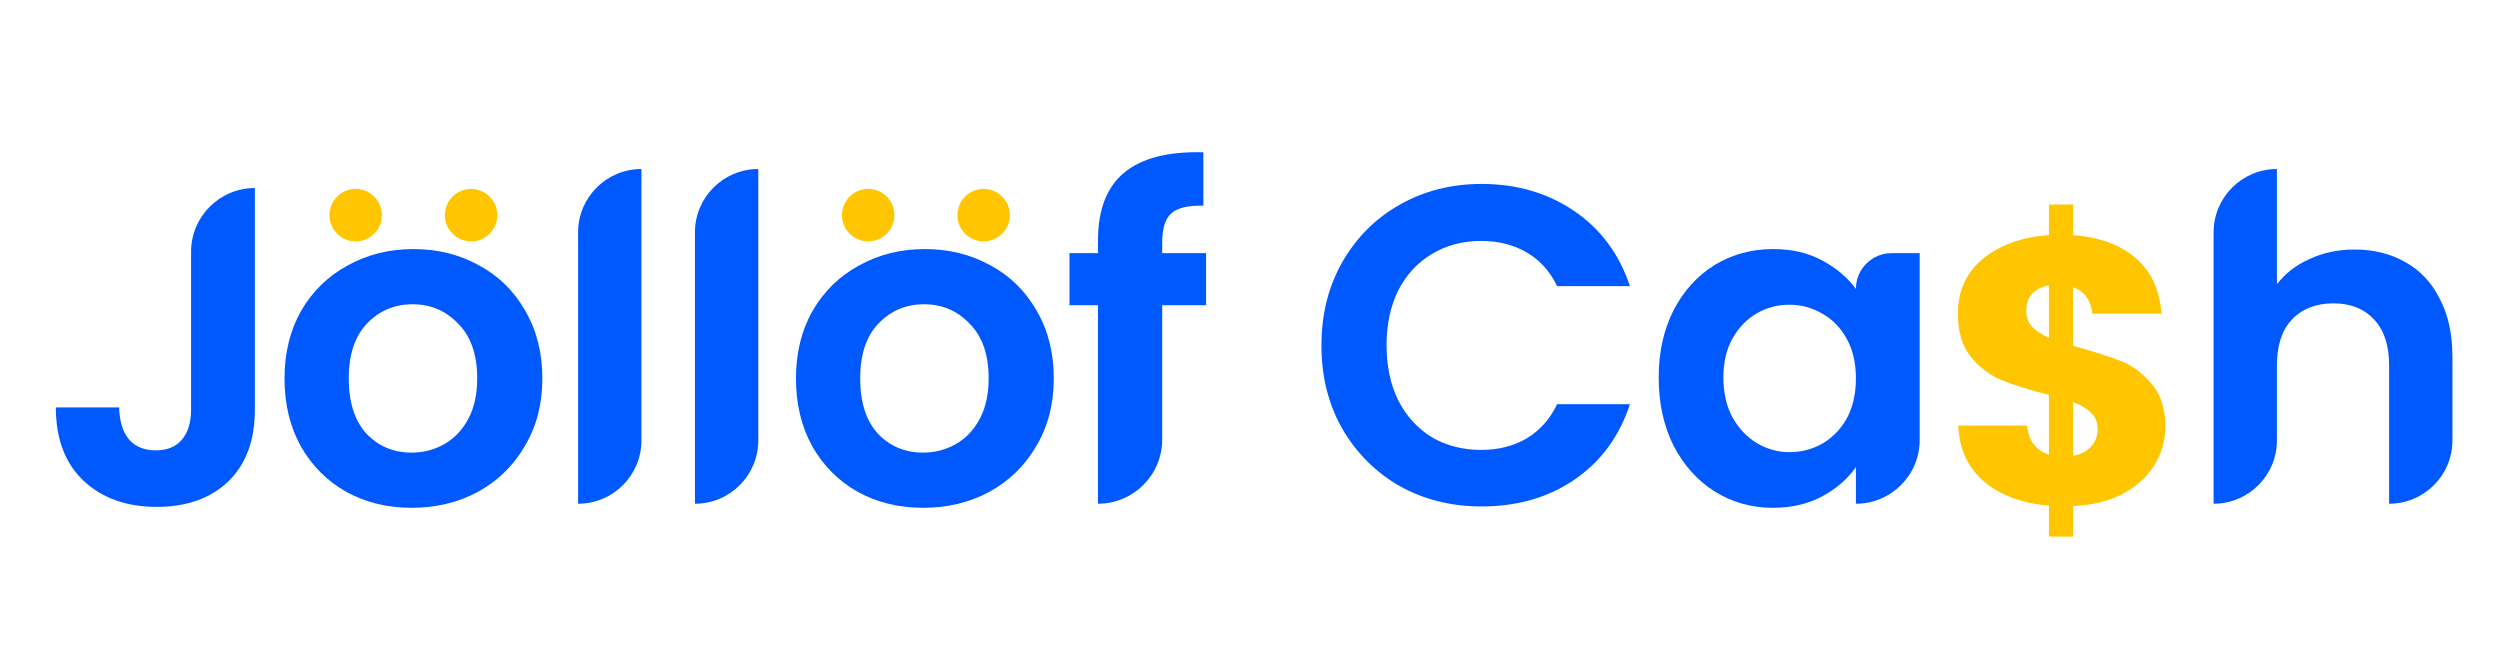 <svg width="134" height="36" viewBox="0 0 134 36" fill="none" xmlns="http://www.w3.org/2000/svg">
<path d="M126.213 13.374C127.232 13.374 128.137 13.601 128.929 14.053C129.721 14.49 130.335 15.144 130.771 16.017C131.224 16.874 131.45 17.908 131.45 19.12V23.606C131.45 25.48 129.931 27 128.056 27V19.581C128.056 18.514 127.789 17.698 127.256 17.133C126.722 16.551 125.995 16.26 125.074 16.26C124.136 16.26 123.393 16.551 122.843 17.133C122.31 17.698 122.043 18.514 122.043 19.581V23.606C122.043 25.48 120.524 27 118.649 27V12.453C118.649 10.579 120.169 9.059 122.043 9.059V15.241C122.48 14.659 123.061 14.207 123.789 13.884C124.516 13.544 125.324 13.374 126.213 13.374Z" fill="#0059FF"/>
<path d="M116.06 22.869C116.06 23.612 115.864 24.3 115.473 24.935C115.095 25.556 114.528 26.069 113.772 26.474C113.029 26.865 112.145 27.081 111.119 27.122V28.762H109.823V27.102C108.392 26.98 107.238 26.555 106.36 25.826C105.483 25.083 105.017 24.078 104.963 22.808H108.649C108.73 23.619 109.121 24.138 109.823 24.368V21.168C108.77 20.898 107.926 20.635 107.292 20.378C106.671 20.122 106.124 19.71 105.652 19.143C105.179 18.576 104.943 17.8 104.943 16.814C104.943 15.586 105.395 14.601 106.3 13.858C107.218 13.116 108.392 12.697 109.823 12.602V10.962H111.119V12.602C112.537 12.71 113.657 13.122 114.481 13.838C115.304 14.553 115.763 15.546 115.858 16.814H112.152C112.071 16.085 111.727 15.613 111.119 15.397V18.536C112.24 18.846 113.104 19.123 113.711 19.366C114.319 19.609 114.859 20.014 115.331 20.581C115.817 21.134 116.06 21.897 116.06 22.869ZM108.608 16.652C108.608 16.99 108.709 17.273 108.912 17.503C109.128 17.733 109.432 17.935 109.823 18.11V15.296C109.445 15.363 109.148 15.512 108.932 15.741C108.716 15.957 108.608 16.261 108.608 16.652ZM111.119 24.428C111.524 24.361 111.841 24.199 112.071 23.942C112.314 23.686 112.435 23.369 112.435 22.991C112.435 22.64 112.321 22.356 112.091 22.14C111.875 21.911 111.551 21.715 111.119 21.553V24.428Z" fill="#FFC600"/>
<path d="M88.906 20.236C88.906 18.878 89.172 17.674 89.706 16.623C90.255 15.573 90.991 14.764 91.912 14.199C92.85 13.633 93.892 13.35 95.04 13.35C96.042 13.35 96.915 13.552 97.658 13.956C98.418 14.36 99.024 14.87 99.477 15.484C99.477 14.426 100.334 13.568 101.392 13.568H102.895V23.581C102.895 25.47 101.365 27 99.477 27V25.036C99.04 25.667 98.434 26.192 97.658 26.612C96.898 27.016 96.018 27.218 95.016 27.218C93.884 27.218 92.85 26.927 91.912 26.345C90.991 25.764 90.255 24.947 89.706 23.897C89.172 22.83 88.906 21.61 88.906 20.236ZM99.477 20.284C99.477 19.46 99.315 18.757 98.992 18.175C98.668 17.577 98.232 17.124 97.682 16.817C97.133 16.494 96.543 16.332 95.912 16.332C95.282 16.332 94.7 16.486 94.167 16.793C93.633 17.1 93.197 17.553 92.858 18.151C92.534 18.733 92.373 19.427 92.373 20.236C92.373 21.044 92.534 21.755 92.858 22.369C93.197 22.967 93.633 23.428 94.167 23.751C94.716 24.075 95.298 24.236 95.912 24.236C96.543 24.236 97.133 24.083 97.682 23.776C98.232 23.452 98.668 23 98.992 22.418C99.315 21.82 99.477 21.108 99.477 20.284Z" fill="#0059FF"/>
<path d="M70.829 18.514C70.829 16.849 71.201 15.362 71.944 14.053C72.704 12.728 73.73 11.701 75.023 10.974C76.333 10.23 77.796 9.859 79.412 9.859C81.303 9.859 82.96 10.344 84.382 11.313C85.804 12.283 86.798 13.625 87.364 15.338H83.461C83.073 14.53 82.523 13.924 81.812 13.52C81.117 13.116 80.309 12.914 79.388 12.914C78.402 12.914 77.521 13.148 76.745 13.617C75.985 14.069 75.387 14.716 74.951 15.556C74.531 16.397 74.32 17.383 74.32 18.514C74.32 19.629 74.531 20.615 74.951 21.472C75.387 22.312 75.985 22.967 76.745 23.436C77.521 23.888 78.402 24.115 79.388 24.115C80.309 24.115 81.117 23.913 81.812 23.509C82.523 23.088 83.073 22.474 83.461 21.666H87.364C86.798 23.395 85.804 24.745 84.382 25.715C82.976 26.669 81.319 27.145 79.412 27.145C77.796 27.145 76.333 26.782 75.023 26.054C73.73 25.311 72.704 24.284 71.944 22.975C71.201 21.666 70.829 20.179 70.829 18.514Z" fill="#0059FF"/>
<path d="M64.646 16.357H62.294V23.557C62.294 25.459 60.753 27 58.852 27V16.357H57.324V13.568H58.852V12.889C58.852 11.241 59.32 10.029 60.258 9.253C61.195 8.477 62.61 8.113 64.501 8.162V11.023C63.676 11.007 63.103 11.144 62.779 11.435C62.456 11.726 62.294 12.251 62.294 13.011V13.568H64.646V16.357Z" fill="#0059FF"/>
<path d="M49.476 27.218C48.183 27.218 47.02 26.935 45.985 26.37C44.951 25.788 44.134 24.971 43.536 23.921C42.955 22.87 42.664 21.658 42.664 20.284C42.664 18.91 42.963 17.698 43.561 16.648C44.175 15.597 45.007 14.789 46.058 14.223C47.108 13.641 48.28 13.35 49.573 13.35C50.866 13.35 52.038 13.641 53.089 14.223C54.139 14.789 54.964 15.597 55.562 16.648C56.176 17.698 56.483 18.91 56.483 20.284C56.483 21.658 56.168 22.87 55.538 23.921C54.923 24.971 54.083 25.788 53.016 26.37C51.965 26.935 50.786 27.218 49.476 27.218ZM49.476 24.26C50.091 24.26 50.664 24.115 51.198 23.824C51.747 23.517 52.184 23.064 52.507 22.466C52.83 21.868 52.992 21.141 52.992 20.284C52.992 19.007 52.653 18.029 51.974 17.351C51.311 16.655 50.495 16.308 49.525 16.308C48.555 16.308 47.739 16.655 47.076 17.351C46.43 18.029 46.106 19.007 46.106 20.284C46.106 21.561 46.422 22.547 47.052 23.242C47.698 23.921 48.507 24.26 49.476 24.26Z" fill="#0059FF"/>
<path d="M40.644 9.059V23.606C40.644 25.48 39.124 27 37.249 27V12.453C37.249 10.579 38.769 9.059 40.644 9.059Z" fill="#0059FF"/>
<path d="M34.381 9.059V23.606C34.381 25.48 32.861 27 30.986 27V12.453C30.986 10.579 32.506 9.059 34.381 9.059Z" fill="#0059FF"/>
<path d="M22.063 27.218C20.77 27.218 19.606 26.935 18.572 26.37C17.537 25.788 16.721 24.971 16.123 23.921C15.541 22.87 15.25 21.658 15.25 20.284C15.25 18.91 15.549 17.698 16.147 16.648C16.761 15.597 17.594 14.789 18.644 14.223C19.695 13.641 20.867 13.35 22.16 13.35C23.453 13.35 24.625 13.641 25.675 14.223C26.726 14.789 27.55 15.597 28.148 16.648C28.762 17.698 29.07 18.91 29.07 20.284C29.07 21.658 28.754 22.87 28.124 23.921C27.51 24.971 26.669 25.788 25.603 26.37C24.552 26.935 23.372 27.218 22.063 27.218ZM22.063 24.26C22.677 24.26 23.251 24.115 23.784 23.824C24.334 23.517 24.77 23.064 25.093 22.466C25.417 21.868 25.578 21.141 25.578 20.284C25.578 19.007 25.239 18.029 24.56 17.351C23.897 16.655 23.081 16.308 22.111 16.308C21.142 16.308 20.325 16.655 19.663 17.351C19.016 18.029 18.693 19.007 18.693 20.284C18.693 21.561 19.008 22.547 19.638 23.242C20.285 23.921 21.093 24.26 22.063 24.26Z" fill="#0059FF"/>
<path d="M13.661 10.077V21.957C13.661 23.605 13.184 24.89 12.23 25.812C11.277 26.717 10 27.169 8.4 27.169C6.783 27.169 5.474 26.701 4.472 25.763C3.486 24.826 2.993 23.517 2.993 21.836H6.387C6.404 22.563 6.573 23.129 6.897 23.533C7.236 23.937 7.721 24.139 8.351 24.139C8.965 24.139 9.434 23.945 9.757 23.557C10.081 23.169 10.242 22.636 10.242 21.957V13.495C10.242 11.607 11.773 10.077 13.661 10.077Z" fill="#0059FF"/>
<circle cx="1.406" cy="1.406" r="1.406" transform="matrix(1 0 0 -1 45.13 12.938)" fill="#FFC600"/>
<circle cx="1.406" cy="1.406" r="1.406" transform="matrix(1 0 0 -1 51.317 12.938)" fill="#FFC600"/>
<circle cx="1.406" cy="1.406" r="1.406" transform="matrix(1 0 0 -1 17.658 12.938)" fill="#FFC600"/>
<circle cx="1.406" cy="1.406" r="1.406" transform="matrix(1 0 0 -1 23.845 12.938)" fill="#FFC600"/>
</svg>
